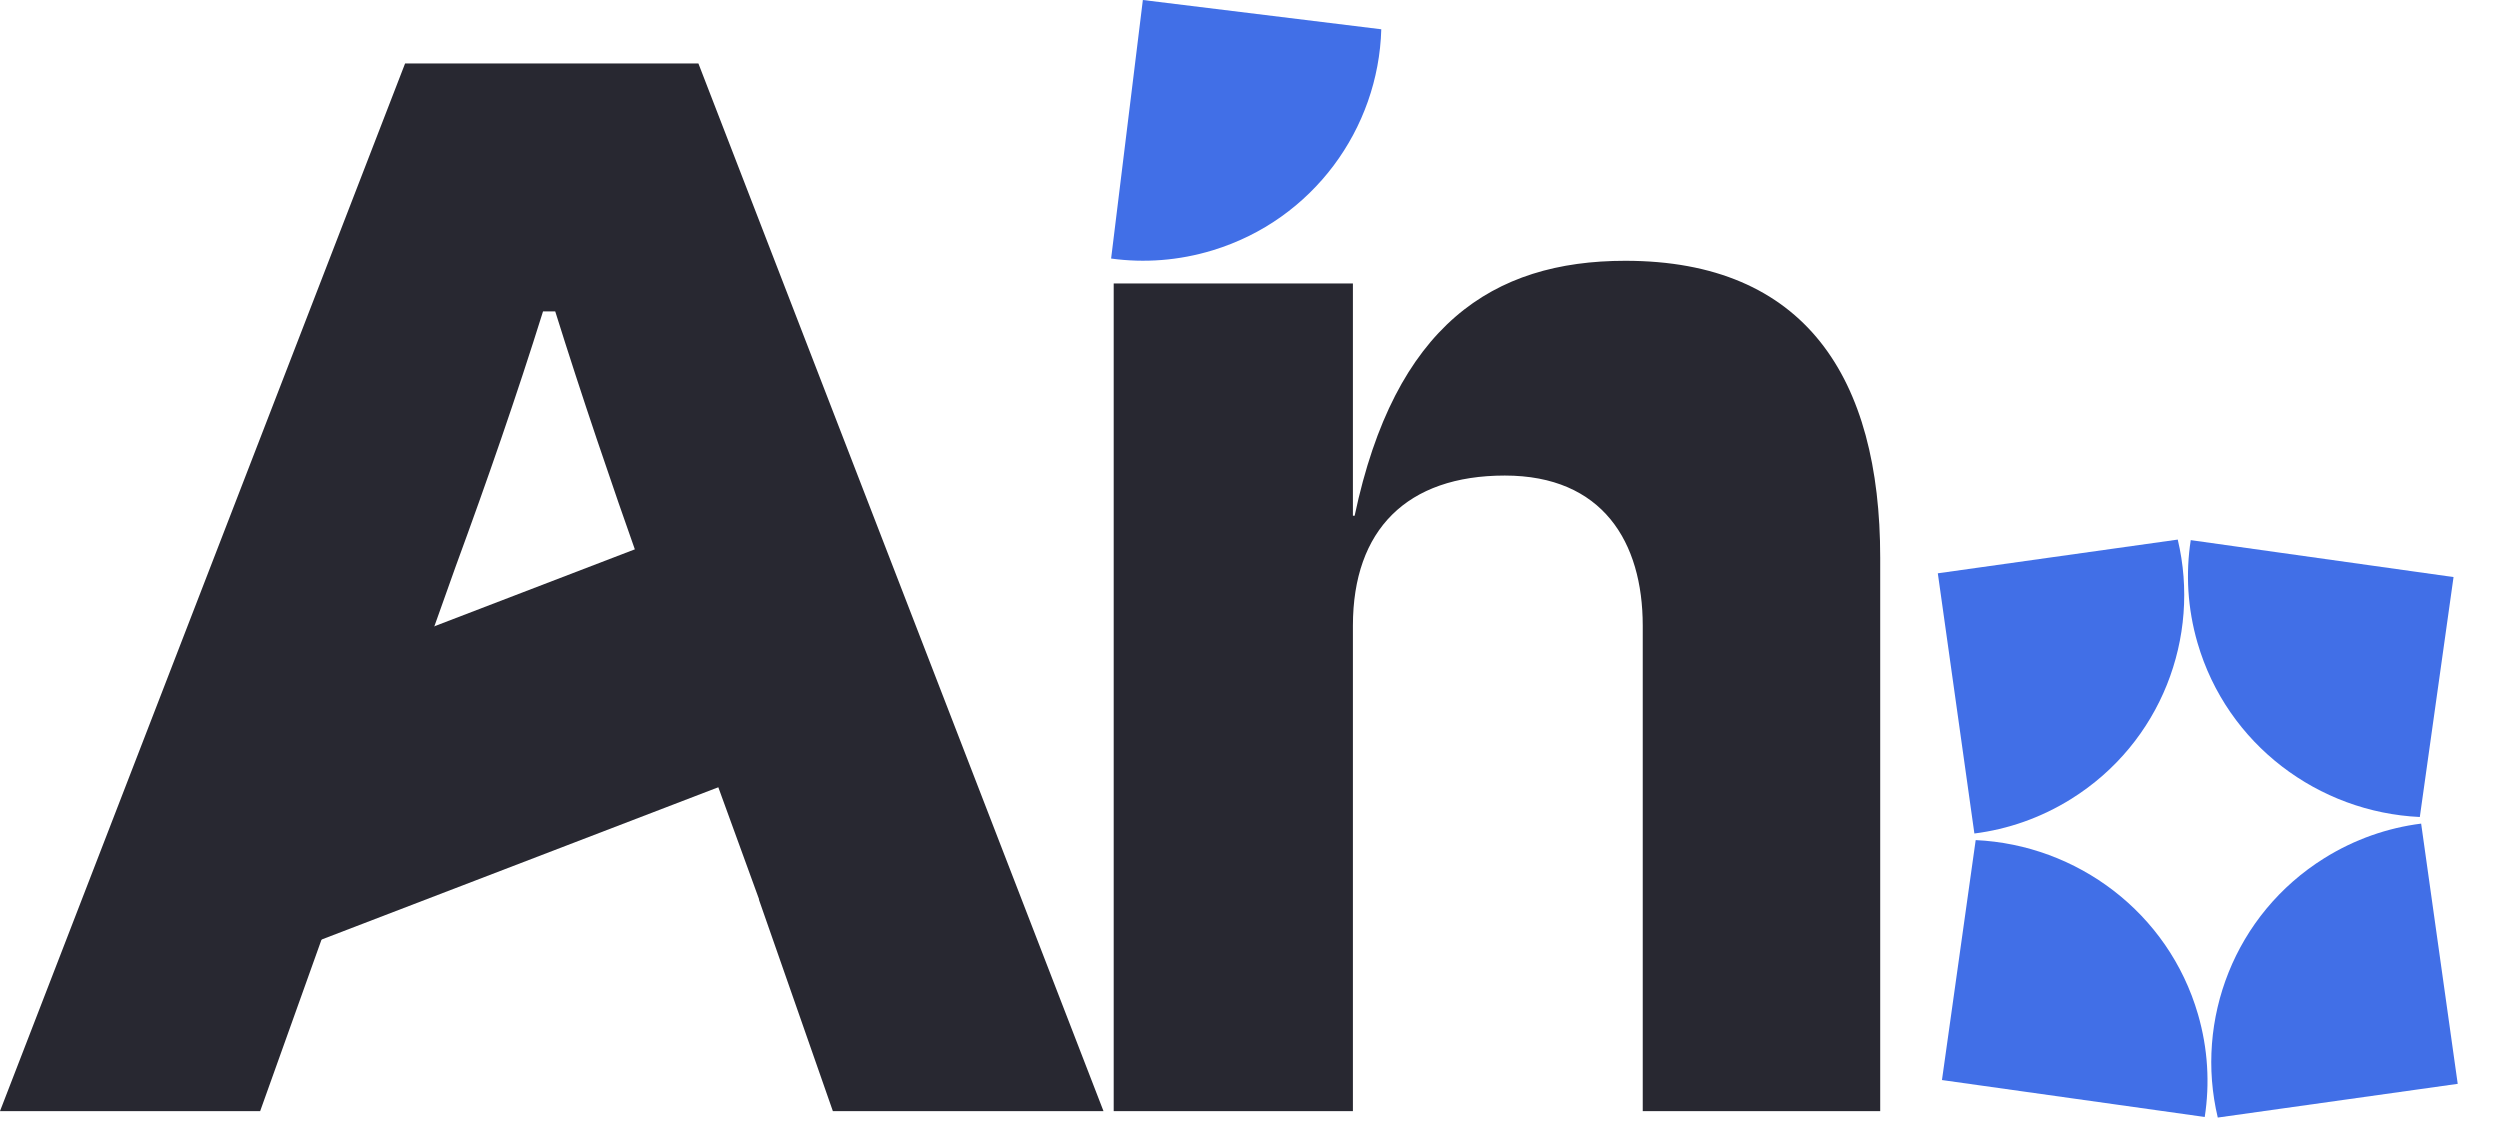 <svg width="315" height="144" viewBox="0 0 315 144" fill="none" xmlns="http://www.w3.org/2000/svg">
<rect x="22.221" y="91.391" width="81.615" height="31.756" transform="rotate(-21 22.221 91.391)" fill="#282831"/>
<path fill-rule="evenodd" clip-rule="evenodd" d="M305.064 103.775L309.672 136.563L279.439 140.812C276.51 128.519 281.54 115.205 292.848 108.139C296.685 105.741 300.852 104.308 305.064 103.775Z" fill="#416FE7"/>
<path fill-rule="evenodd" clip-rule="evenodd" d="M248.772 105.021L244.165 72.237L274.396 67.988C277.323 80.28 272.294 93.592 260.986 100.658C257.149 103.055 252.984 104.488 248.772 105.021Z" fill="#416FE7"/>
<path fill-rule="evenodd" clip-rule="evenodd" d="M276.034 68.056L309.146 72.71L304.897 102.942C292.15 102.351 280.616 93.829 276.887 81.004C275.622 76.652 275.385 72.251 276.034 68.056Z" fill="#416FE7"/>
<path fill-rule="evenodd" clip-rule="evenodd" d="M277.796 140.739L244.687 136.086L248.936 105.853C261.682 106.445 273.215 114.966 276.943 127.791C278.208 132.142 278.445 136.543 277.796 140.739Z" fill="#416FE7"/>
<path fill-rule="evenodd" clip-rule="evenodd" d="M52.62 112.94H52.363L52.62 112.27V112.94ZM42.46 112.94H42.478L48.618 96.943L51.713 87.42H51.7L51.846 87.011L52.528 84.91L52.587 84.929L57.42 71.36C61.38 60.58 65.12 49.8 68.42 39.24H69.96C73.26 49.8 77 60.8 80.74 71.36L86.46 87.42H86.432L87.542 91.049L95.65 113.327L95.619 113.338L104.94 140H139.04L88 8H51.04L0 140H32.78L42.46 112.94ZM170.466 35.72V64.98H170.686C175.746 41 188.066 32.86 204.786 32.86C227.446 32.86 236.906 47.6 236.906 70.26V140H206.986V78.84C206.986 68.28 201.926 59.92 189.606 59.92C177.286 59.92 170.466 66.74 170.466 78.84V140H140.326V35.72H170.466Z" fill="#282831"/>
<path fill-rule="evenodd" clip-rule="evenodd" d="M140 32.577L144 0L174.042 3.689C173.691 16.211 165.459 27.668 152.817 31.533C148.528 32.845 144.171 33.148 140 32.577Z" fill="#416FE7"/>
</svg>
